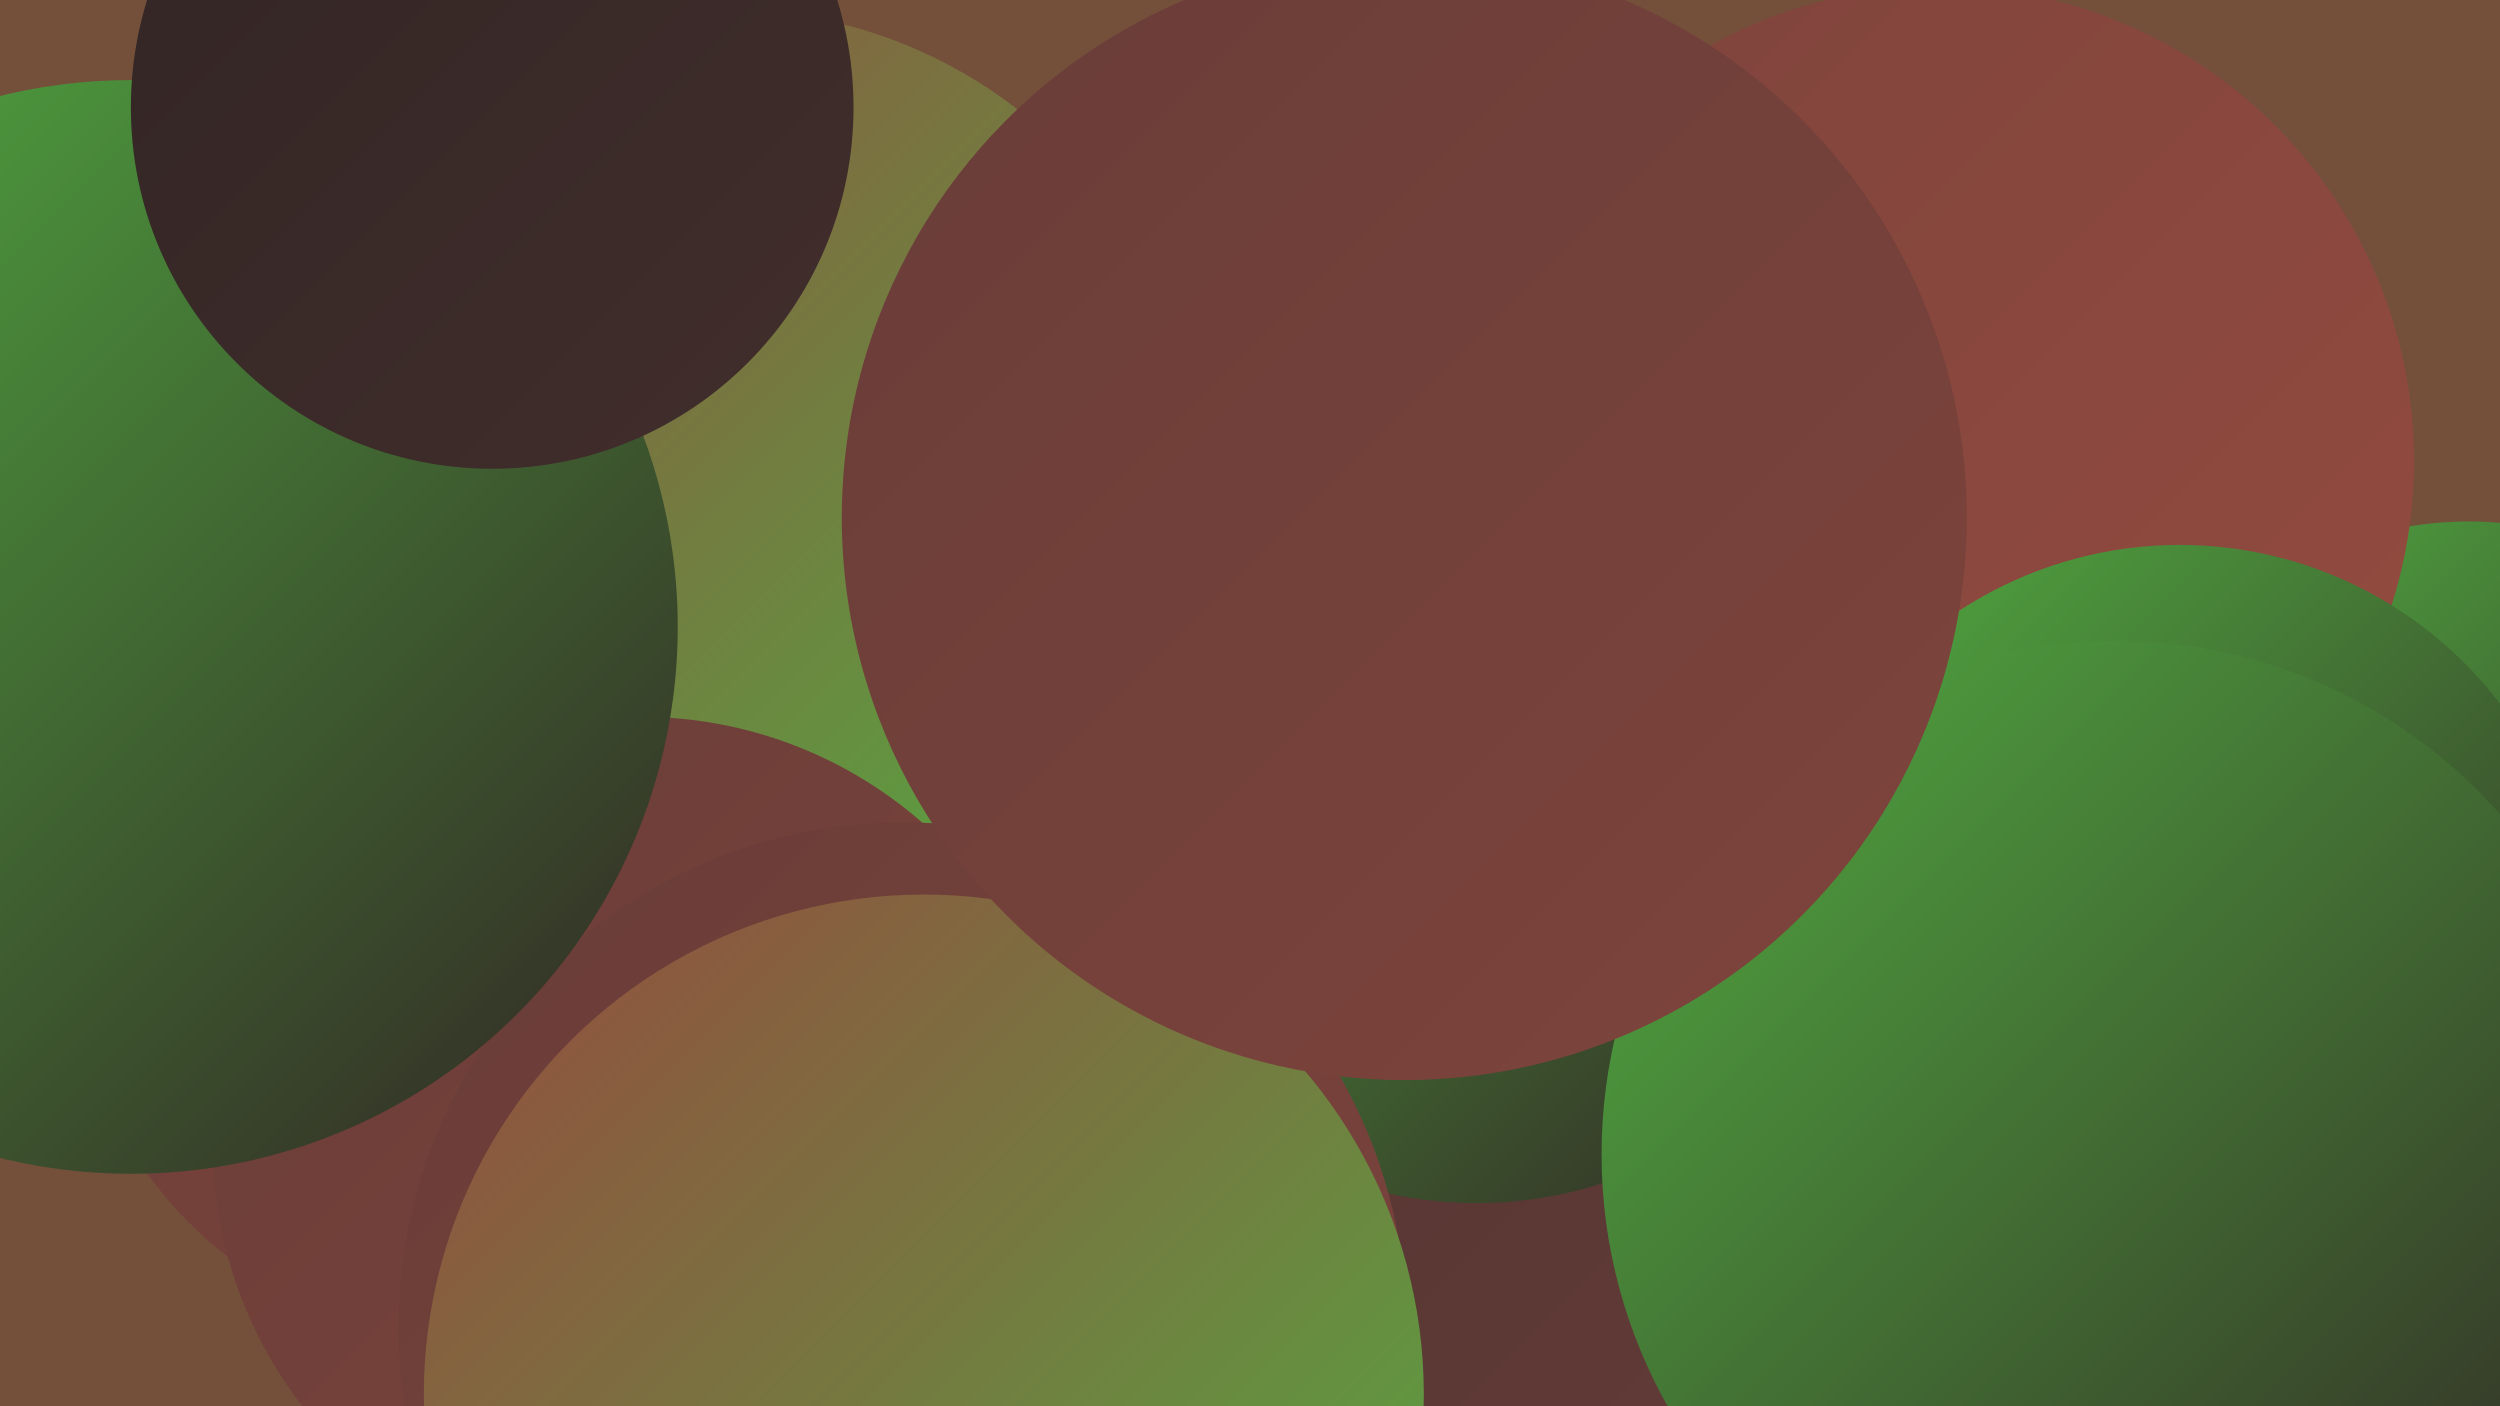 <?xml version="1.0" encoding="UTF-8"?><svg width="1280" height="720" xmlns="http://www.w3.org/2000/svg"><defs><linearGradient id="grad0" x1="0%" y1="0%" x2="100%" y2="100%"><stop offset="0%" style="stop-color:#312524;stop-opacity:1" /><stop offset="100%" style="stop-color:#422e2c;stop-opacity:1" /></linearGradient><linearGradient id="grad1" x1="0%" y1="0%" x2="100%" y2="100%"><stop offset="0%" style="stop-color:#422e2c;stop-opacity:1" /><stop offset="100%" style="stop-color:#553633;stop-opacity:1" /></linearGradient><linearGradient id="grad2" x1="0%" y1="0%" x2="100%" y2="100%"><stop offset="0%" style="stop-color:#553633;stop-opacity:1" /><stop offset="100%" style="stop-color:#693d38;stop-opacity:1" /></linearGradient><linearGradient id="grad3" x1="0%" y1="0%" x2="100%" y2="100%"><stop offset="0%" style="stop-color:#693d38;stop-opacity:1" /><stop offset="100%" style="stop-color:#7e443c;stop-opacity:1" /></linearGradient><linearGradient id="grad4" x1="0%" y1="0%" x2="100%" y2="100%"><stop offset="0%" style="stop-color:#7e443c;stop-opacity:1" /><stop offset="100%" style="stop-color:#954b3f;stop-opacity:1" /></linearGradient><linearGradient id="grad5" x1="0%" y1="0%" x2="100%" y2="100%"><stop offset="0%" style="stop-color:#954b3f;stop-opacity:1" /><stop offset="100%" style="stop-color:#51ad41;stop-opacity:1" /></linearGradient><linearGradient id="grad6" x1="0%" y1="0%" x2="100%" y2="100%"><stop offset="0%" style="stop-color:#51ad41;stop-opacity:1" /><stop offset="100%" style="stop-color:#312524;stop-opacity:1" /></linearGradient></defs><rect width="1280" height="720" fill="#74503b" /><circle cx="1033" cy="698" r="242" fill="url(#grad6)" /><circle cx="771" cy="517" r="287" fill="url(#grad1)" /><circle cx="1264" cy="450" r="183" fill="url(#grad6)" /><circle cx="332" cy="312" r="182" fill="url(#grad3)" /><circle cx="239" cy="484" r="201" fill="url(#grad3)" /><circle cx="829" cy="715" r="255" fill="url(#grad2)" /><circle cx="1250" cy="647" r="189" fill="url(#grad6)" /><circle cx="1052" cy="639" r="185" fill="url(#grad2)" /><circle cx="756" cy="407" r="209" fill="url(#grad6)" /><circle cx="993" cy="236" r="243" fill="url(#grad4)" /><circle cx="372" cy="248" r="243" fill="url(#grad5)" /><circle cx="1116" cy="485" r="206" fill="url(#grad6)" /><circle cx="328" cy="586" r="219" fill="url(#grad3)" /><circle cx="1083" cy="591" r="263" fill="url(#grad6)" /><circle cx="462" cy="679" r="258" fill="url(#grad3)" /><circle cx="53" cy="296" r="201" fill="url(#grad4)" /><circle cx="67" cy="321" r="280" fill="url(#grad6)" /><circle cx="473" cy="714" r="256" fill="url(#grad5)" /><circle cx="719" cy="265" r="288" fill="url(#grad3)" /><circle cx="252" cy="55" r="185" fill="url(#grad0)" /></svg>
